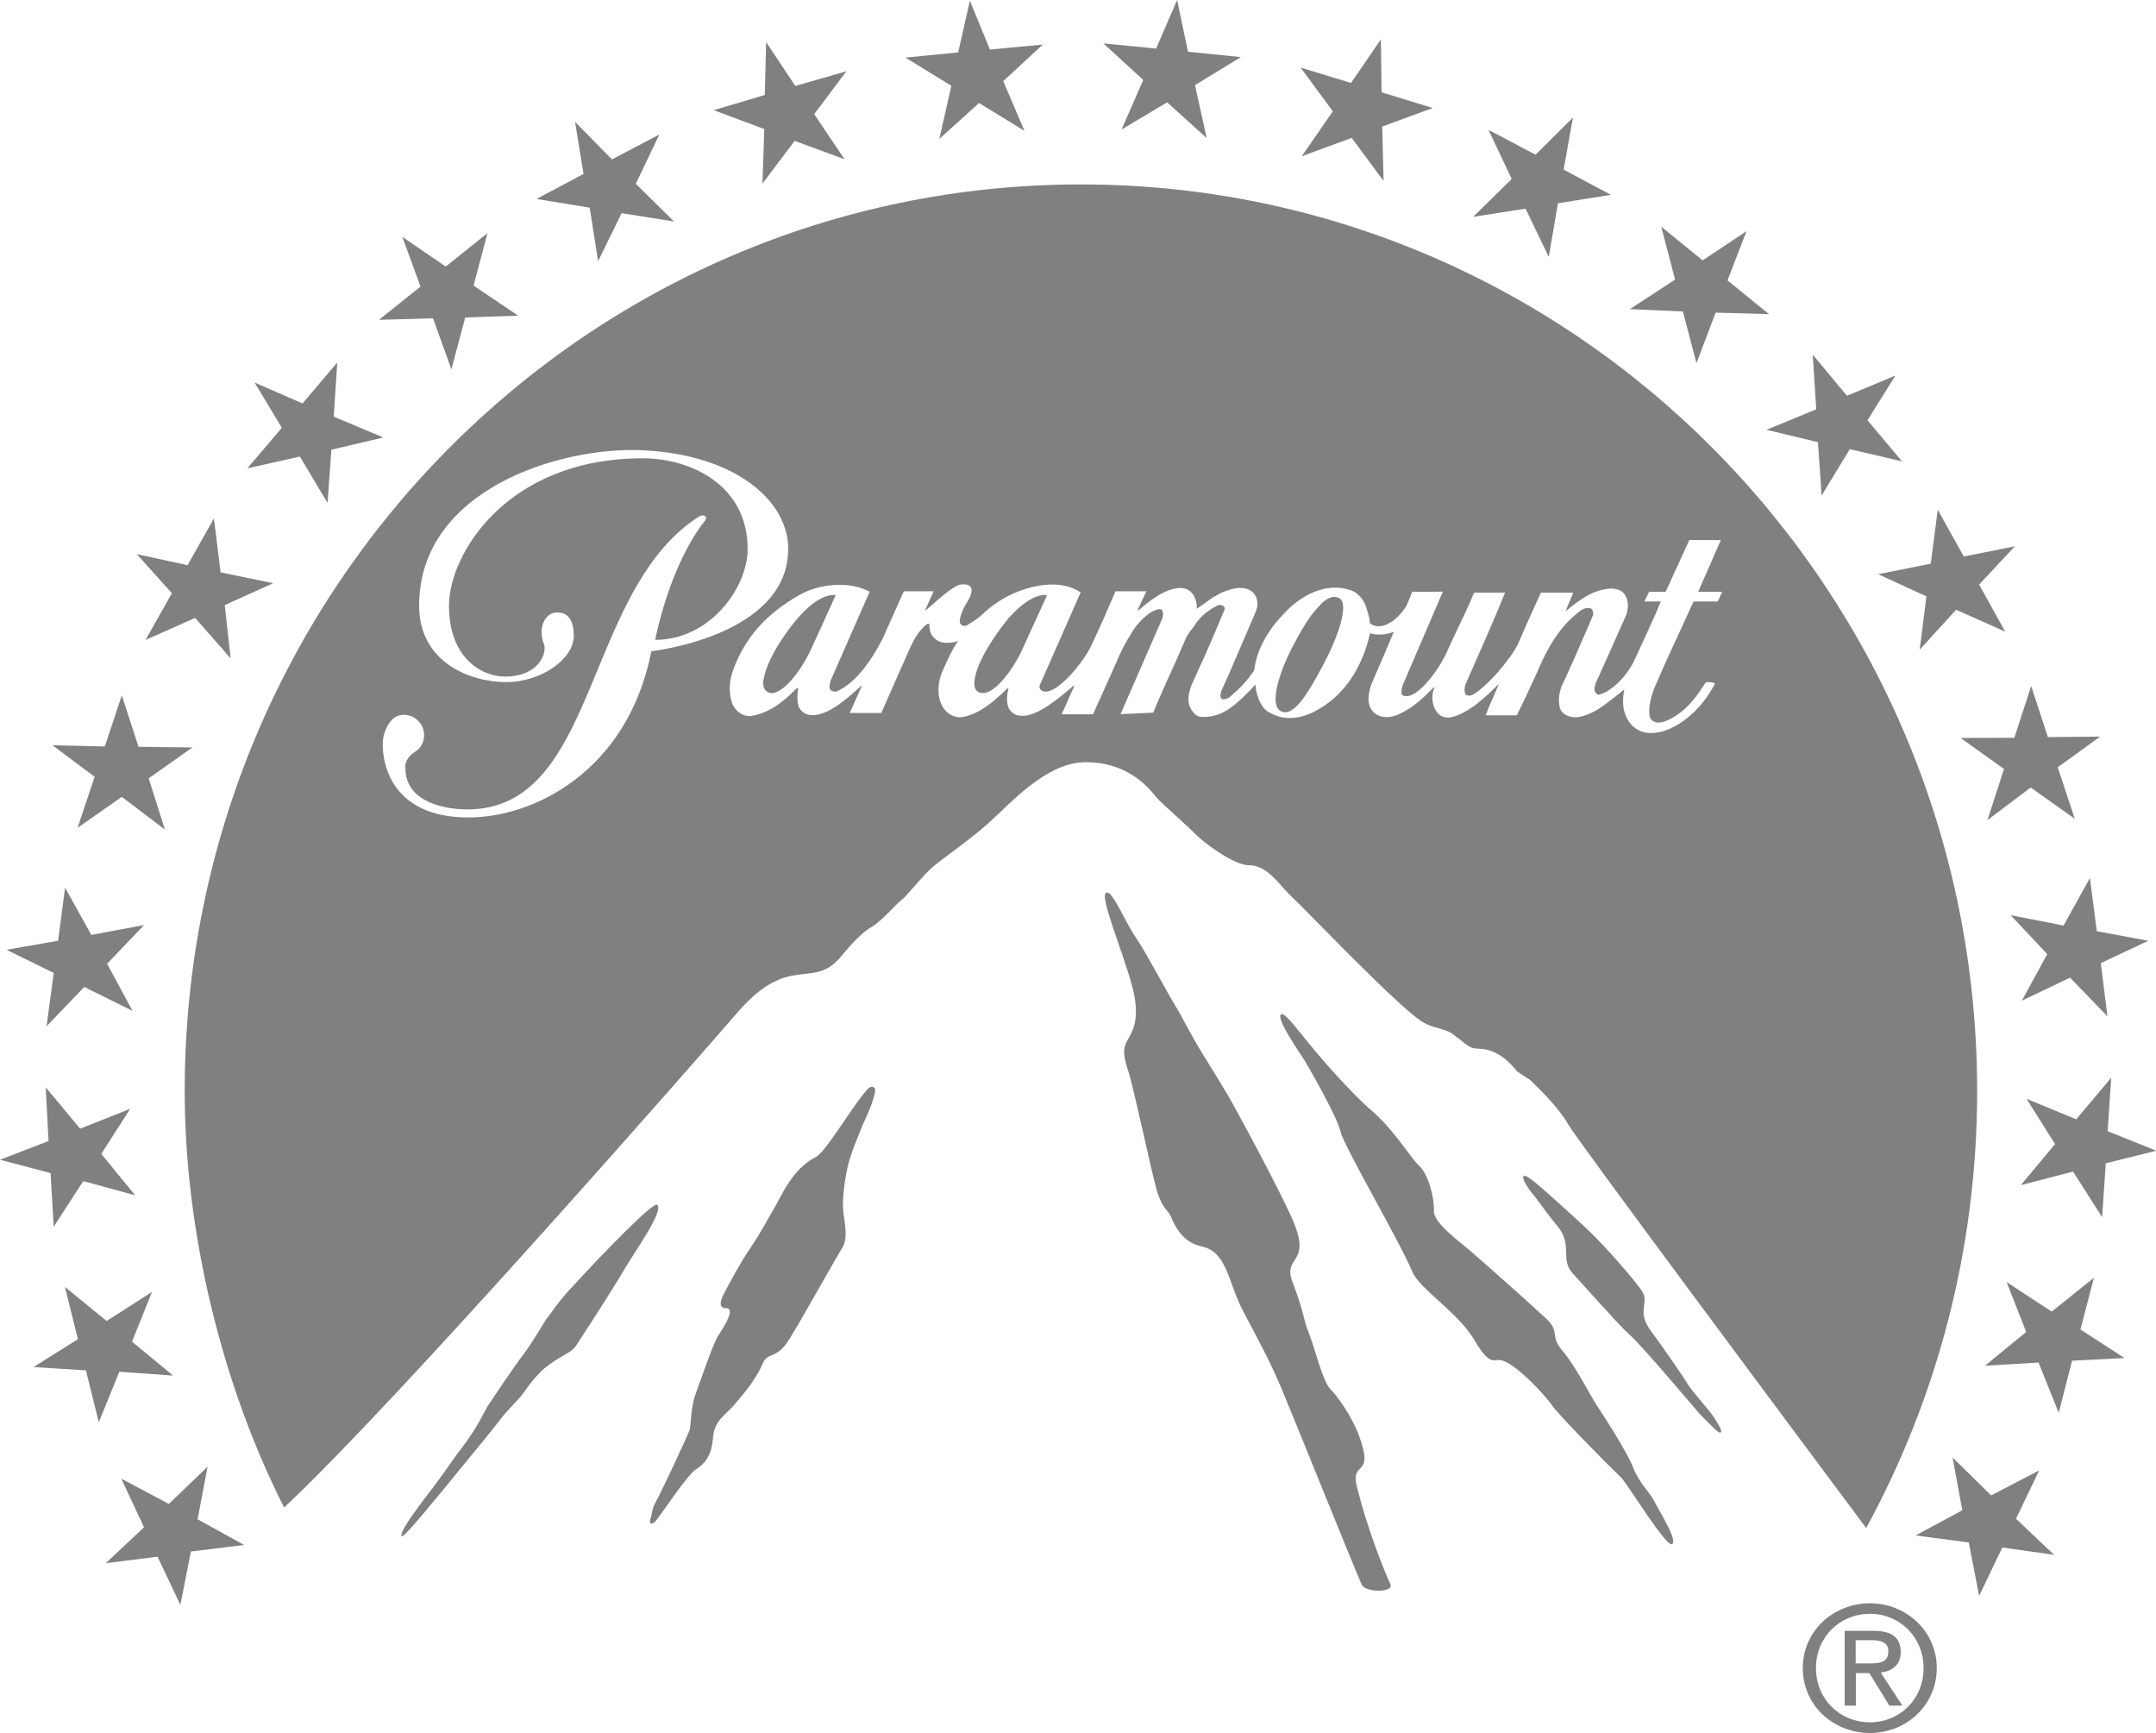 <?xml version="1.0" encoding="UTF-8" standalone="no"?>
<!-- Created with Inkscape (http://www.inkscape.org/) -->

<svg
   xmlns:dc="http://purl.org/dc/elements/1.1/"
   xmlns:cc="http://creativecommons.org/ns#"
   xmlns:rdf="http://www.w3.org/1999/02/22-rdf-syntax-ns#"
   xmlns:svg="http://www.w3.org/2000/svg"
   xmlns="http://www.w3.org/2000/svg"
   xmlns:sodipodi="http://sodipodi.sourceforge.net/DTD/sodipodi-0.dtd"
   xmlns:inkscape="http://www.inkscape.org/namespaces/inkscape"
   width="1000"
   height="803.591"
   viewBox="0 0 1000 803.591"
   id="svg4245"
   version="1.1"
   inkscape:version="0.91 r13725"
   sodipodi:docname="Paramount Pictures Gray.svg">
  <defs
     id="defs4247" />
  <sodipodi:namedview
     id="base"
     pagecolor="#ffffff"
     bordercolor="#666666"
     borderopacity="1.0"
     inkscape:pageopacity="0.0"
     inkscape:pageshadow="2"
     inkscape:zoom="0.5"
     inkscape:cx="723.46671"
     inkscape:cy="395.46111"
     inkscape:document-units="px"
     inkscape:current-layer="layer1"
     showgrid="false"
     units="px"
     inkscape:window-width="1366"
     inkscape:window-height="705"
     inkscape:window-x="-8"
     inkscape:window-y="-8"
     inkscape:window-maximized="1" />
  <g
     inkscape:label="Layer 1"
     inkscape:groupmode="layer"
     id="layer1"
     transform="translate(0,-248.771)">
    <g
       id="g4896"
       style="fill:#808080;fill-opacity:1">
      <polygon
         transform="matrix(0.774,0,0,0.774,0,249.081)"
         points="358.4,156.1 372.5,127.3 403.9,132.3 381,109.7 395.1,80.2 366.7,95.1 344.6,72.6 349.7,103.8 321.5,118.8 353.4,124 "
         id="polygon5"
         style="fill:#808080;fill-opacity:1" />
      <polygon
         transform="matrix(0.774,0,0,0.774,0,249.081)"
         points="476.2,84 506.1,95 487.9,68 507.2,42.3 476.6,51.1 459.1,24.8 458.3,56.5 427.7,65.6 458,76.9 456.9,109.6 "
         id="polygon7"
         style="fill:#808080;fill-opacity:1" />
      <polygon
         transform="matrix(0.774,0,0,0.774,0,249.081)"
         points="270.5,220.9 278.8,189.8 310.5,188.7 283.8,170.7 292.1,139.3 267.1,159.3 241.1,141.5 252,171.3 227.1,191.2 259.5,190.3 "
         id="polygon9"
         style="fill:#808080;fill-opacity:1" />
      <polygon
         transform="matrix(0.774,0,0,0.774,0,249.081)"
         points="586.7,61.3 613.9,78 601.2,48.2 624.9,26.3 593.2,29.3 581.2,0 574.2,31 542.6,34.1 570.1,51 562.9,82.8 "
         id="polygon11"
         style="fill:#808080;fill-opacity:1" />
      <polygon
         transform="matrix(0.774,0,0,0.774,0,249.081)"
         points="116.9,369.8 138.2,394 134.7,362.1 163.7,349 132.2,342.5 128.2,310.2 112.4,338.2 82,331.6 103,355 87.2,383 "
         id="polygon13"
         style="fill:#808080;fill-opacity:1" />
      <polygon
         transform="matrix(0.774,0,0,0.774,0,249.081)"
         points="73,477 98.8,496.6 89.1,465.9 115.3,447.4 83,447 73,416.2 62.8,446.8 31.5,446.1 56.7,465 46.5,495.5 "
         id="polygon15"
         style="fill:#808080;fill-opacity:1" />
      <polygon
         transform="matrix(0.774,0,0,0.774,0,249.081)"
         points="196.3,300.9 198.6,269 229.7,261.7 200,249.2 202.1,216.8 181.3,241.3 152.6,228.8 168.9,255.9 148.2,280.2 179.7,273.1 "
         id="polygon17"
         style="fill:#808080;fill-opacity:1" />
      <polygon
         transform="matrix(0.774,0,0,0.774,0,249.081)"
         points="1150.4,388.8 1172.2,364.9 1201.6,378 1186,349.8 1207.4,326.9 1176.8,333 1161.2,305 1157,337.3 1125.5,343.6 1154.4,356.9 "
         id="polygon19"
         style="fill:#808080;fill-opacity:1" />
      <polygon
         transform="matrix(0.774,0,0,0.774,0,249.081)"
         points="1200.9,460.3 1191,490.9 1216.9,471.4 1243.3,490.1 1233.1,459.3 1258.5,440.9 1227.2,441.2 1217.2,410.6 1207.1,441.6 1174.9,441.7 "
         id="polygon21"
         style="fill:#808080;fill-opacity:1" />
      <polygon
         transform="matrix(0.774,0,0,0.774,0,249.081)"
         points="1089.4,264.5 1091.6,296.5 1108.5,268.7 1139.8,276 1119.1,251.4 1135.8,224.6 1106.8,236.7 1086.3,212.1 1088.4,244.8 1058.6,257.1 "
         id="polygon23"
         style="fill:#808080;fill-opacity:1" />
      <polygon
         transform="matrix(0.774,0,0,0.774,0,249.081)"
         points="50.5,590.9 79.4,605.2 64.2,577 86.3,553.8 54.7,559.7 39,531.4 34.8,563.2 3.9,568.6 32.2,582.5 27.9,614.4 "
         id="polygon25"
         style="fill:#808080;fill-opacity:1" />
      <polygon
         transform="matrix(0.774,0,0,0.774,0,249.081)"
         points="1259.7,728.8 1261.9,696.5 1292.2,689 1263,677.3 1265.2,645.2 1244.2,670.2 1214.4,657.9 1231.5,685 1211,709.6 1242.3,701.5 "
         id="polygon27"
         style="fill:#808080;fill-opacity:1" />
      <polygon
         transform="matrix(0.774,0,0,0.774,0,249.081)"
         points="699.4,60.9 723.1,82.3 716.1,50.6 743.6,33.8 711.9,30.6 705.4,-0.4 692.8,28.7 661.2,25.6 685.1,47.5 672.1,77.2 "
         id="polygon29"
         style="fill:#808080;fill-opacity:1" />
      <polygon
         transform="matrix(0.774,0,0,0.774,0,249.081)"
         points="810,82.2 829.1,108 828.3,75.4 858.6,64.3 827.9,54.9 827.5,23.2 809.6,49.3 779.4,40.1 798.7,66.3 780.1,93.2 "
         id="polygon31"
         style="fill:#808080;fill-opacity:1" />
      <polygon
         transform="matrix(0.774,0,0,0.774,0,249.081)"
         points="928.1,153.5 933.6,121.4 965.3,116.3 937,101.2 942.6,70 920.2,92.3 892,77.4 905.9,106.8 882.8,129.5 914.2,124.6 "
         id="polygon33"
         style="fill:#808080;fill-opacity:1" />
      <polygon
         transform="matrix(0.774,0,0,0.774,0,249.081)"
         points="1016.6,217.2 1028.1,186.9 1060.1,187.8 1035.2,167.6 1046.6,138.1 1020.3,155.6 995.5,135.4 1003.8,167.1 976.7,184.8 1008.5,186.2 "
         id="polygon35"
         style="fill:#808080;fill-opacity:1" />
      <polygon
         transform="matrix(0.774,0,0,0.774,0,249.081)"
         points="1236.6,554.1 1204.9,547.9 1226.8,571.2 1211.6,599.1 1240.5,585.3 1262.9,608.5 1258.9,576.6 1287.4,563.2 1256.5,557.5 1252.4,525.6 "
         id="polygon37"
         style="fill:#808080;fill-opacity:1" />
      <path
         d="m 536.991,619.225 c 1.625,1.78 15.245,13.93 17.49,16.329 2.476,2.709 17.18,14.471 25.151,14.471 7.894,0 13.698,8.745 17.954,13.078 9.364,8.745 48.445,50.07 61.213,58.892 5.649,3.947 11.066,3.25 15.323,6.501 4.488,3.25 6.501,5.495 9.054,6.268 2.554,0.774 10.757,-1.548 20.508,10.834 4.488,3.095 5.727,3.715 5.727,3.715 0,0 13.156,12.072 17.876,20.74 4.256,7.429 102.925,139.839 138.291,187.278 32.735,-60.13 51.463,-129.16 51.463,-202.6 0,-232.162 -186.194,-420.446 -415.803,-420.446 -229.608,0.077 -415.648,188.361 -415.57,420.601 0,63.38 16.484,134.499 46.123,192.927 53.552,-50.224 193.933,-210.649 210.029,-229.299 24.454,-28.401 35.056,-10.293 48.212,-26.157 7.12,-8.667 11.221,-11.995 14.239,-13.775 5.108,-3.018 10.912,-10.293 13.698,-12.305 2.863,-2.244 9.441,-10.912 14.471,-15.323 4.953,-4.334 15.013,-10.912 25.074,-19.656 10.138,-8.822 27.318,-29.098 45.968,-29.098 22.21,-0.077 31.651,15.168 33.509,17.025 m -320.306,8.59 c -34.437,-0.232 -39.313,-24.145 -39.158,-34.205 0.077,-1.857 0.31,-3.173 0.464,-3.947 1.548,-5.03 4.179,-9.441 9.286,-9.441 5.185,0 9.441,4.256 9.441,9.441 0,3.25 -1.625,6.114 -4.256,7.739 -3.947,2.554 -4.488,5.495 -4.488,6.887 0,0.387 0.077,0.696 0.077,0.696 0,16.638 20.043,18.883 27.318,19.115 l 1.316,0 c 7.584,0 14.162,-1.548 19.889,-4.411 40.164,-19.811 40.628,-101.3 87.525,-131.326 1.548,-1.006 2.863,-0.619 3.25,0.077 0.232,0.464 0.155,1.006 -0.31,1.703 -16.793,21.127 -23.139,55.332 -23.139,55.332 14.549,0 26.234,-7.816 33.818,-17.799 5.881,-7.739 9.054,-16.716 9.054,-24.3 0,-29.717 -26.389,-42.099 -48.754,-42.099 -62.684,0 -89.769,44.266 -89.769,68.333 0,24.145 15.013,32.89 26.002,32.89 13.156,0 18.418,-7.894 18.341,-13.233 0,-0.774 -0.077,-1.548 -0.387,-2.089 -0.774,-1.935 -1.083,-3.869 -1.006,-5.572 0.155,-5.185 3.328,-8.822 6.887,-8.822 1.857,0 8.048,-0.232 8.048,10.834 0,10.679 -15.013,21.436 -31.419,21.436 -16.484,0 -40.319,-9.054 -40.319,-35.443 0,-53.707 65.238,-73.905 103.699,-72.048 37.146,1.703 60.981,18.109 66.321,37.301 0.851,2.786 1.161,5.649 1.161,8.513 -0.077,40.396 -63.458,47.361 -63.458,47.361 -11.066,56.028 -55.1,77.387 -85.436,77.078 m 303.049,-47.903 c 6.578,-15.091 13.001,-29.717 19.502,-44.653 0.077,-0.31 0.077,-0.464 0.077,-0.619 0.387,-1.316 0,-2.709 -0.619,-3.25 -1.316,-0.619 -3.56,0.619 -5.185,1.47 -3.482,2.476 -6.578,5.727 -8.977,9.906 -2.554,4.102 -4.798,8.358 -6.578,12.769 l -10.989,24.454 -14.549,0 c 1.548,-3.25 4.179,-9.673 5.881,-13.001 0,-0.232 -0.387,-0.387 -0.387,-0.232 -0.851,0.774 -2.012,1.703 -3.018,2.554 -7.352,6.114 -15.942,12.537 -22.365,11.221 -2.476,-0.232 -4.566,-2.399 -5.108,-4.643 -0.31,-1.393 -0.387,-2.709 -0.31,-4.024 0.077,-1.316 0.31,-2.554 0.619,-3.715 0,-0.31 -0.31,-0.31 -0.619,0 -6.346,6.036 -11.995,11.066 -19.966,13.001 -4.566,1.006 -8.745,-1.935 -10.215,-5.262 -1.083,-1.935 -1.703,-4.411 -1.625,-7.352 0,-2.863 0.619,-6.114 2.322,-9.596 1.935,-4.488 4.102,-9.132 6.81,-13.001 -1.625,0.774 -4.875,1.161 -7.12,0.774 -1.857,-0.232 -3.869,-1.703 -4.798,-3.018 -1.238,-1.393 -1.47,-3.869 -1.47,-5.572 0,0 0.077,-0.077 0,-0.077 -0.155,-0.077 -0.774,-0.077 -1.083,0.077 -4.488,3.637 -6.346,7.816 -8.513,12.537 l -12.692,28.711 -14.626,0 5.417,-12.15 c 0.155,-0.155 0.155,-0.387 0.155,-0.464 -0.077,-0.077 -0.232,-0.077 -0.31,0.077 -7.661,7.042 -16.948,14.858 -24.377,13.388 -2.089,-0.387 -4.411,-2.476 -4.798,-4.643 -0.619,-2.631 -0.387,-5.417 0,-7.739 l -0.619,0 c -2.244,2.244 -4.411,4.334 -6.81,6.191 -3.328,2.709 -7.042,4.798 -11.299,6.036 -0.542,0.155 -1.006,0.31 -1.548,0.387 -0.077,0.077 -0.31,0.077 -0.464,0.077 -4.179,1.161 -8.048,-1.548 -9.751,-5.262 -0.077,-0.31 -0.155,-0.619 -0.31,-1.006 -1.238,-3.715 -1.083,-7.661 -0.387,-11.376 0.387,-1.393 0.774,-2.863 1.316,-4.256 5.649,-15.013 16.019,-25.77 30.181,-33.818 9.054,-5.262 22.984,-6.887 32.812,-1.703 l 0,0.077 c -6.733,15.4 -11.685,26.544 -18.031,41.093 -0.232,0.696 -0.542,1.703 -0.542,2.631 -0.077,0.851 0.077,1.703 0.851,2.089 1.083,0.619 2.399,0.619 3.25,0 7.894,-3.792 15.013,-13.311 20.508,-24.067 l 9.828,-21.978 13.852,0 -3.715,8.203 c -0.155,0.31 -0.155,0.542 -0.155,0.619 0,0.077 0,0.077 0.155,0 4.256,-3.405 8.977,-8.358 14.471,-11.376 2.322,-1.161 7.352,-1.161 6.81,2.554 -0.31,3.173 -2.786,5.727 -4.102,8.822 -0.774,1.935 -1.625,4.334 -1.316,5.727 0.619,1.47 2.244,2.244 4.334,0.542 2.167,-1.238 3.947,-2.476 5.804,-4.102 3.482,-3.405 7.894,-6.655 12.846,-9.132 9.828,-4.721 23.294,-7.739 33.044,-1.393 -6.81,15.555 -11.918,27.163 -18.418,41.789 -0.31,0.619 -0.464,1.161 -0.619,1.47 -0.232,1.393 0.464,1.935 1.006,2.322 0.929,0.619 2.554,0.774 4.721,-0.31 5.495,-2.322 15.013,-13.233 18.728,-21.591 3.637,-7.661 6.965,-15.4 10.757,-24.145 l 14.317,0 -4.024,8.513 c 0,0 0.387,0.232 0.542,0.232 4.024,-3.637 13.775,-11.685 21.204,-10.06 4.024,0.929 5.959,5.804 5.649,9.364 l 0,0.077 c 2.244,-1.625 4.643,-3.328 7.12,-5.03 0.077,-0.155 0.232,-0.155 0.31,-0.232 0.155,-0.077 0.464,-0.232 0.696,-0.387 0.464,-0.232 0.851,-0.464 1.393,-0.774 0.077,0 0.077,0 0.155,-0.077 0.542,-0.387 1.316,-0.774 1.935,-1.083 0.155,-0.077 0.387,-0.077 0.619,-0.232 1.316,-0.464 2.709,-1.006 4.179,-1.393 0.851,-0.232 1.548,-0.232 2.089,-0.387 8.203,-1.006 11.376,5.34 8.667,11.376 -2.941,6.887 -8.126,18.96 -12.227,28.401 -1.316,3.018 -2.554,5.649 -3.56,7.894 -0.077,0.155 -0.077,0.31 -0.077,0.31 -0.464,1.083 -0.464,2.709 0.077,3.173 0.155,0.232 0.542,0.387 0.851,0.387 1.083,0.077 2.322,-0.542 2.941,-0.929 4.875,-4.179 7.584,-6.887 11.453,-12.459 0.696,-6.268 3.25,-12.305 6.887,-17.799 1.857,-2.941 4.102,-5.572 6.578,-8.126 7.584,-8.59 19.579,-15.245 31.187,-11.299 4.102,1.316 6.887,5.495 7.816,9.596 0.619,2.244 1.161,3.25 1.161,5.727 3.018,2.322 6.423,1.625 9.596,-0.387 0.077,0 0.155,-0.155 0.232,-0.155 0.31,-0.155 0.619,-0.387 1.006,-0.542 0,-0.077 0,-0.077 0.077,-0.155 0.31,-0.31 0.619,-0.464 0.929,-0.774 0.155,-0.077 0.232,-0.232 0.387,-0.31 2.012,-1.78 3.715,-3.947 4.798,-5.804 0.155,-0.387 0.31,-0.851 0.542,-1.316 0.696,-1.625 1.393,-3.25 1.857,-4.566 0.077,-0.155 0.155,-0.464 0.155,-0.619 3.482,0.232 10.37,0 14.317,0 l -17.722,41.247 c -1.238,2.476 -1.47,3.869 -1.47,5.727 0,1.316 1.393,1.548 2.941,1.47 0.155,-0.077 0.232,-0.077 0.387,-0.077 1.625,-0.31 3.792,-1.625 5.881,-3.56 2.476,-2.322 5.108,-5.495 7.429,-8.977 1.393,-2.089 2.631,-4.256 3.715,-6.346 1.857,-4.256 3.792,-8.28 5.727,-12.382 2.554,-5.34 5.108,-10.602 7.584,-16.638 l 14.394,0 c -5.649,13.852 -12.227,28.556 -16.948,39.313 -0.387,0.851 -0.851,1.857 -1.316,2.941 -0.077,0.232 -0.155,0.31 -0.155,0.464 -0.077,0.232 -0.077,0.464 -0.155,0.619 -0.077,0.464 -0.155,0.851 -0.232,1.316 -0.077,0.619 0.077,1.393 0.232,2.167 0.387,0.929 1.625,1.083 2.631,0.851 0.387,-0.077 0.696,-0.155 0.929,-0.31 6.346,-3.56 17.025,-15.787 20.817,-23.216 2.244,-5.185 4.179,-9.519 6.114,-13.852 1.47,-3.328 3.018,-6.655 4.721,-10.293 l 14.936,0 -3.56,8.667 c 5.417,-4.488 11.453,-9.209 18.573,-10.293 3.25,-0.619 7.352,-0.31 9.209,3.018 1.625,2.941 1.316,5.881 0.387,8.9 -0.387,0.851 -0.851,1.857 -1.161,2.709 -0.542,1.083 -1.083,2.322 -1.548,3.405 -3.715,8.513 -7.739,17.335 -11.376,25.383 -0.774,2.244 -1.083,4.256 0.542,5.262 0.31,0.232 0.619,0.31 1.161,0.155 3.56,-0.542 12.15,-6.733 16.638,-16.87 2.941,-6.423 5.185,-11.221 7.507,-16.406 1.393,-2.941 2.786,-6.114 4.256,-9.828 l -7.661,0 2.244,-4.488 7.661,0 10.989,-23.99 14.626,0 -10.525,23.99 11.144,0 -2.089,4.488 -11.221,0 c -2.554,5.649 -4.953,10.834 -7.274,15.942 -3.405,7.197 -6.578,14.162 -9.751,21.668 -0.155,0.232 -0.31,0.619 -0.387,0.851 -2.089,4.488 -3.869,10.989 -2.786,15.168 0.774,2.476 3.869,3.018 6.578,2.089 2.786,-1.006 5.262,-2.476 7.584,-4.256 4.643,-3.56 8.28,-8.513 11.531,-13.698 0.077,-0.155 0.155,-0.232 0.31,-0.232 1.006,-0.387 4.334,0.077 4.102,0.619 -2.863,5.727 -7.429,11.608 -12.769,15.864 -5.417,4.256 -11.453,7.197 -17.49,6.965 -3.56,0 -7.507,-2.089 -9.596,-5.262 -1.006,-1.548 -1.625,-2.941 -2.167,-4.875 -0.851,-3.095 -0.619,-6.733 0,-10.06 -2.786,2.244 -5.649,4.566 -8.513,6.655 -3.715,2.863 -7.816,5.185 -12.459,6.114 -3.637,0.619 -8.203,-0.774 -9.054,-4.798 -0.387,-2.244 -0.387,-4.643 0.155,-6.81 0.232,-0.851 0.387,-1.47 0.619,-2.167 0.851,-1.935 1.78,-3.869 2.631,-5.727 2.631,-5.649 5.108,-11.299 7.584,-17.103 1.548,-3.482 3.018,-6.965 4.566,-10.679 0.077,-0.077 0.077,-0.31 0.077,-0.619 0,-0.851 -0.387,-1.857 -0.696,-2.089 -0.774,-0.851 -3.25,-0.851 -5.417,0.851 -3.018,2.322 -5.649,4.798 -7.971,7.584 -5.185,6.268 -8.667,13.156 -11.685,20.276 -3.095,6.887 -6.346,13.775 -9.673,20.508 l -14.471,0 c 1.316,-3.482 3.328,-7.894 5.03,-11.918 0.31,-0.774 0.696,-1.548 1.006,-2.322 0,-0.232 -0.232,-0.232 -0.232,0 -1.935,1.935 -3.947,3.947 -6.036,5.727 -1.316,1.161 -2.709,2.322 -4.024,3.405 -3.715,2.631 -7.507,5.03 -11.221,5.881 -3.018,0.851 -6.114,-0.232 -7.661,-3.095 -1.625,-2.709 -2.244,-6.887 -0.619,-10.525 0,-0.155 -0.232,-0.155 -0.464,0 -4.643,4.721 -8.977,8.9 -14.549,11.608 -1.083,0.619 -2.244,1.161 -3.405,1.47 -0.464,0.155 -1.006,0.31 -1.548,0.387 -6.655,1.238 -12.15,-3.018 -10.215,-11.608 0.31,-1.316 0.619,-2.786 1.316,-4.256 1.393,-3.328 5.495,-12.537 10.06,-23.526 -3.715,1.625 -8.358,1.625 -10.757,0.774 -0.155,0 -0.232,0 -0.31,0.077 -0.077,0.077 -0.077,0.077 -0.077,0.232 -2.089,9.596 -6.423,18.805 -12.692,25.847 -3.792,4.334 -8.435,7.816 -13.543,10.37 -6.81,3.328 -14.471,4.102 -21.359,-0.464 -3.25,-2.322 -5.185,-7.584 -5.417,-12.305 -4.875,5.03 -10.138,10.834 -16.484,13.543 -2.941,1.161 -6.036,1.703 -9.441,1.316 -1.703,-0.387 -3.018,-1.857 -3.947,-3.405 -1.78,-3.018 -1.393,-6.114 -0.542,-9.054 0.31,-1.083 0.696,-2.167 1.161,-3.173 2.089,-4.643 4.179,-9.132 6.191,-13.62 2.786,-6.346 5.572,-12.769 8.59,-20.121 0.851,-1.78 -1.548,-3.018 -3.25,-2.167 -3.482,1.857 -6.346,3.869 -8.822,6.887 -0.929,1.006 -1.625,2.089 -2.399,3.328 -1.857,2.167 -3.328,4.411 -4.256,7.12 -4.798,11.221 -9.906,21.591 -14.239,32.348 l -15.168,0.696 0,0 0,0 0,0 z"
         id="path39"
         inkscape:connector-curvature="0"
         style="fill:#808080;fill-opacity:1" />
      <path
         d="m 757.623,929.548 c -2.554,-6.887 -13.62,-23.99 -17.18,-29.407 -3.56,-5.495 -9.364,-17.412 -15.787,-25.074 -5.881,-6.81 -1.083,-8.667 -7.197,-14.549 -3.715,-3.482 -15.091,-13.775 -17.644,-15.942 -2.399,-2.244 -11.84,-10.525 -17.257,-15.245 -5.185,-4.566 -17.954,-13.543 -17.49,-19.269 0.232,-5.804 -2.554,-16.948 -6.887,-20.74 -3.095,-2.631 -12.227,-17.567 -22.675,-26.157 -5.34,-4.566 -16.484,-16.251 -25.151,-26.621 -8.203,-9.673 -14.317,-18.573 -16.174,-17.412 -2.631,1.857 9.519,19.115 10.757,21.127 1.316,2.089 15.4,26.544 16.793,33.122 1.316,6.501 27.55,51.076 33.277,65.005 3.25,7.971 21.204,18.883 28.711,31.574 6.887,11.763 8.822,9.364 11.685,9.441 6.423,0.232 21.049,16.174 24.067,20.508 2.786,4.411 26.389,28.246 32.425,33.973 2.709,2.554 21.282,33.122 23.758,30.878 2.554,-2.089 -7.12,-17.025 -8.59,-20.275 -1.548,-3.25 -6.81,-8.048 -9.441,-14.936"
         id="path41"
         inkscape:connector-curvature="0"
         style="fill:#808080;fill-opacity:1" />
      <path
         d="m 783.083,891.009 c -1.47,-2.709 -13.078,-19.347 -17.18,-24.841 -7.197,-9.441 -0.619,-12.924 -4.334,-18.728 -1.548,-2.554 -10.757,-13.775 -21.668,-25.074 -5.572,-5.572 -11.763,-10.989 -17.025,-15.787 -8.59,-7.739 -15.091,-13.465 -16.097,-12.537 -1.47,1.47 3.482,7.739 5.727,10.37 2.089,2.786 5.495,7.661 9.983,13.078 7.352,8.9 0.542,15.477 7.584,22.442 1.238,1.238 20.508,23.061 25.151,27.163 7.12,6.268 32.116,36.372 33.896,38.152 2.941,2.709 8.126,8.745 8.977,7.739 0.929,-1.006 -1.548,-4.334 -3.018,-6.81 -1.316,-2.399 -10.37,-12.382 -11.995,-15.168"
         id="path43"
         inkscape:connector-curvature="0"
         style="fill:#808080;fill-opacity:1" />
      <polygon
         transform="matrix(0.774,0,0,0.774,0,249.081)"
         points="49.9,707.2 81,715.7 60.7,690.9 78,663.9 48,675.8 27.4,651 29.1,683.2 0,694.4 30.3,702.4 32.2,734.5 "
         id="polygon45"
         style="fill:#808080;fill-opacity:1" />
      <polygon
         transform="matrix(0.774,0,0,0.774,0,249.081)"
         points="1229.5,785.4 1202.5,767.7 1214.2,797.6 1189.5,817.8 1221.6,815.9 1233.7,846 1241.7,814.8 1273.1,813.2 1246.7,796.1 1254.8,765.1 "
         id="polygon47"
         style="fill:#808080;fill-opacity:1" />
      <polygon
         transform="matrix(0.774,0,0,0.774,0,249.081)"
         points="1193.2,895.5 1170.1,872.8 1175.9,904.4 1147.9,919.5 1179.8,923.7 1186,955.7 1199.9,926.7 1230.9,931.1 1208.1,909.5 1222,880.5 "
         id="polygon49"
         style="fill:#808080;fill-opacity:1" />
      <path
         d="m 629.314,937.984 c -3.018,-12.305 8.358,-3.637 1.083,-23.294 -3.328,-9.132 -9.751,-18.109 -13.311,-21.746 -3.637,-3.56 -7.274,-19.269 -10.06,-26.157 -2.863,-6.887 -1.393,-7.274 -7.584,-23.681 -4.488,-11.918 8.28,-7.894 1.006,-26.544 -4.643,-11.995 -28.246,-55.487 -30.955,-59.975 -1.393,-2.399 -5.959,-9.906 -11.531,-18.883 -5.34,-8.513 -9.751,-17.567 -12.15,-21.436 -4.875,-7.894 -14.007,-25.46 -18.96,-32.735 -5.108,-7.274 -11.376,-23.294 -14.007,-20.585 -2.476,2.322 7.584,26.389 11.918,41.789 4.334,15.168 1.083,21.436 -1.47,25.77 -2.554,4.334 -2.554,7.12 0,14.858 2.322,6.81 10.834,47.129 13.311,55.642 2.554,8.28 5.108,8.745 6.501,11.918 5.108,12.614 12.15,13.156 15.787,14.239 10.293,3.173 11.066,17.025 17.644,29.485 6.191,11.763 11.918,22.133 17.335,34.747 5.417,12.769 33.044,81.566 37.688,92.091 1.625,3.869 14.858,3.869 13.388,0 -3.482,-7.584 -10.989,-26.621 -15.632,-45.504"
         id="path51"
         inkscape:connector-curvature="0"
         style="fill:#808080;fill-opacity:1" />
      <polygon
         transform="matrix(0.774,0,0,0.774,0,249.081)"
         points="101.2,900.6 72.7,885.5 86.3,914.6 63.4,936.1 94.4,932.2 108.1,961.1 114.4,929.1 146.3,925.2 118.4,909.8 124.4,878.3 "
         id="polygon53"
         style="fill:#808080;fill-opacity:1" />
      <path
         d="m 485.451,525.277 c 0.077,-0.31 0.077,-0.31 0.077,-0.464 -0.077,-0.155 -0.464,-0.155 -0.851,-0.155 -5.417,0 -11.453,4.875 -15.787,9.596 -0.696,0.619 -1.316,1.316 -1.78,2.012 -5.185,6.423 -13.62,18.496 -15.013,27.318 -0.851,4.643 1.083,6.578 3.869,6.578 5.417,0 13.078,-9.906 17.412,-18.496 4.256,-9.286 6.578,-14.626 12.072,-26.389"
         id="path55"
         inkscape:connector-curvature="0"
         style="fill:#808080;fill-opacity:1" />
      <path
         d="m 304.829,807.431 c -1.857,-1.548 -25.228,22.52 -40.551,39.313 -5.417,5.727 -8.822,11.221 -10.989,13.852 0,0 -6.81,11.299 -10.293,15.942 -3.715,4.721 -12.769,18.186 -16.638,23.99 -1.393,2.012 -4.953,10.37 -11.918,19.269 -3.405,4.256 -6.965,9.983 -13.698,18.883 -9.054,11.685 -15.942,21.359 -14.317,22.52 0.851,0.619 14.239,-15.477 28.401,-32.967 5.959,-7.274 12.382,-14.858 17.722,-21.901 2.631,-3.482 8.745,-9.286 10.757,-12.305 3.482,-5.262 7.352,-9.132 8.822,-10.447 7.971,-6.501 12.382,-7.042 14.936,-10.602 1.161,-1.78 16.87,-25.77 22.52,-35.598 5.495,-9.209 18.418,-27.163 15.245,-29.949"
         id="path57"
         inkscape:connector-curvature="0"
         style="fill:#808080;fill-opacity:1" />
      <polygon
         transform="matrix(0.774,0,0,0.774,0,249.081)"
         points="79.1,803.4 91.1,773.6 63.9,791 38.9,770.6 46.7,801.9 20.1,818.6 51.5,820.6 59.2,851.7 71.5,821.4 103.7,823.7 "
         id="polygon59"
         style="fill:#808080;fill-opacity:1" />
      <path
         d="m 402.879,753.337 c -6.423,6.423 -19.579,29.485 -24.609,32.038 -11.144,5.572 -16.174,18.883 -19.502,24.145 -2.399,3.947 -5.417,10.215 -10.834,18.109 -4.721,6.887 -10.138,17.103 -11.995,20.74 -2.012,3.56 -2.709,7.042 0.929,7.042 3.637,0 0.774,5.881 -3.637,12.537 -2.554,3.869 -8.745,22.288 -10.602,27.24 -2.322,6.268 -2.089,14.162 -2.786,16.793 -0.929,2.476 -12.769,28.092 -15.942,33.741 -1.857,3.715 -1.393,5.108 -2.089,7.042 -1.083,2.554 0.387,3.25 2.089,1.548 2.244,-2.399 15.013,-21.978 18.96,-24.222 3.792,-2.476 7.197,-6.036 7.816,-14.471 0.619,-8.435 5.959,-10.679 10.06,-15.632 4.179,-4.875 9.751,-11.453 12.769,-18.341 2.709,-6.887 6.268,-1.548 12.769,-12.15 6.501,-10.525 20.972,-36.682 24.222,-41.789 3.25,-5.03 1.006,-12.459 0.542,-18.341 -0.232,-3.25 0.232,-11.066 2.089,-19.424 1.78,-7.429 5.262,-15.013 7.12,-19.811 1.393,-3.018 5.881,-12.537 5.649,-16.329 0,-0.696 -1.548,-1.78 -3.018,-0.464"
         id="path61"
         inkscape:connector-curvature="0"
         style="fill:#808080;fill-opacity:1" />
      <path
         d="m 387.556,524.89 c 0,-0.232 -0.464,-0.232 -0.851,-0.232 -6.191,0 -13.078,6.346 -17.412,11.608 -4.024,4.798 -9.983,13.156 -13.078,20.74 -0.929,2.244 -1.625,4.566 -2.012,6.578 -0.542,2.709 0,4.488 1.006,5.417 0.619,0.774 1.703,1.161 2.709,1.161 5.495,0 13.078,-9.906 17.412,-18.496 4.334,-9.364 6.733,-14.626 12.072,-26.466 0.155,-0.155 0.232,-0.155 0.155,-0.31"
         id="path63"
         inkscape:connector-curvature="0"
         style="fill:#808080;fill-opacity:1" />
      <path
         d="m 594.258,578.597 c 0.774,0.464 1.548,0.542 2.322,0.464 5.649,-0.696 12.072,-12.382 17.876,-23.371 6.501,-12.459 11.763,-28.014 6.191,-29.794 -1.548,-0.619 -3.25,-0.387 -4.953,0.619 -0.387,0.232 -0.696,0.387 -1.083,0.696 -0.155,0 -0.155,0.077 -0.232,0.155 -2.012,1.548 -3.947,3.947 -6.114,6.655 -2.941,3.947 -5.804,8.977 -8.358,13.93 -2.941,5.417 -5.495,11.531 -6.965,16.87 -1.857,6.655 -2.012,12.305 1.316,13.775"
         id="path65"
         inkscape:connector-curvature="0"
         style="fill:#808080;fill-opacity:1" />
      <path
         inkscape:connector-curvature="0"
         id="path67"
         d="m 881.597,1014.907 c 0,-6.965 -4.256,-9.906 -12.614,-9.906 l -13.388,0 0,34.67 5.185,0 0,-15.091 6.268,0 9.286,15.091 6.036,0 -10.06,-15.323 c 5.185,-0.619 9.286,-3.405 9.286,-9.441 m -20.895,5.185 0,-10.757 7.429,0 c 3.792,0 7.739,0.774 7.739,5.108 0,5.34 -4.102,5.649 -8.59,5.649 l -6.578,0 z"
         style="fill:#808080;fill-opacity:1" />
      <path
         inkscape:connector-curvature="0"
         id="path69"
         d="m 867.358,992.232 c -16.948,0 -31.187,12.769 -31.187,30.026 0,17.412 14.239,30.104 31.187,30.104 16.716,0 30.955,-12.769 30.955,-30.104 0,-17.257 -14.317,-30.026 -30.955,-30.026 m 0,55.177 c -14.085,0 -25.074,-10.757 -25.074,-25.151 0,-14.317 10.989,-25.151 25.074,-25.151 13.852,0 24.841,10.834 24.841,25.151 0,14.394 -10.989,25.151 -24.841,25.151"
         style="fill:#808080;fill-opacity:1" />
    </g>
  </g>
</svg>
